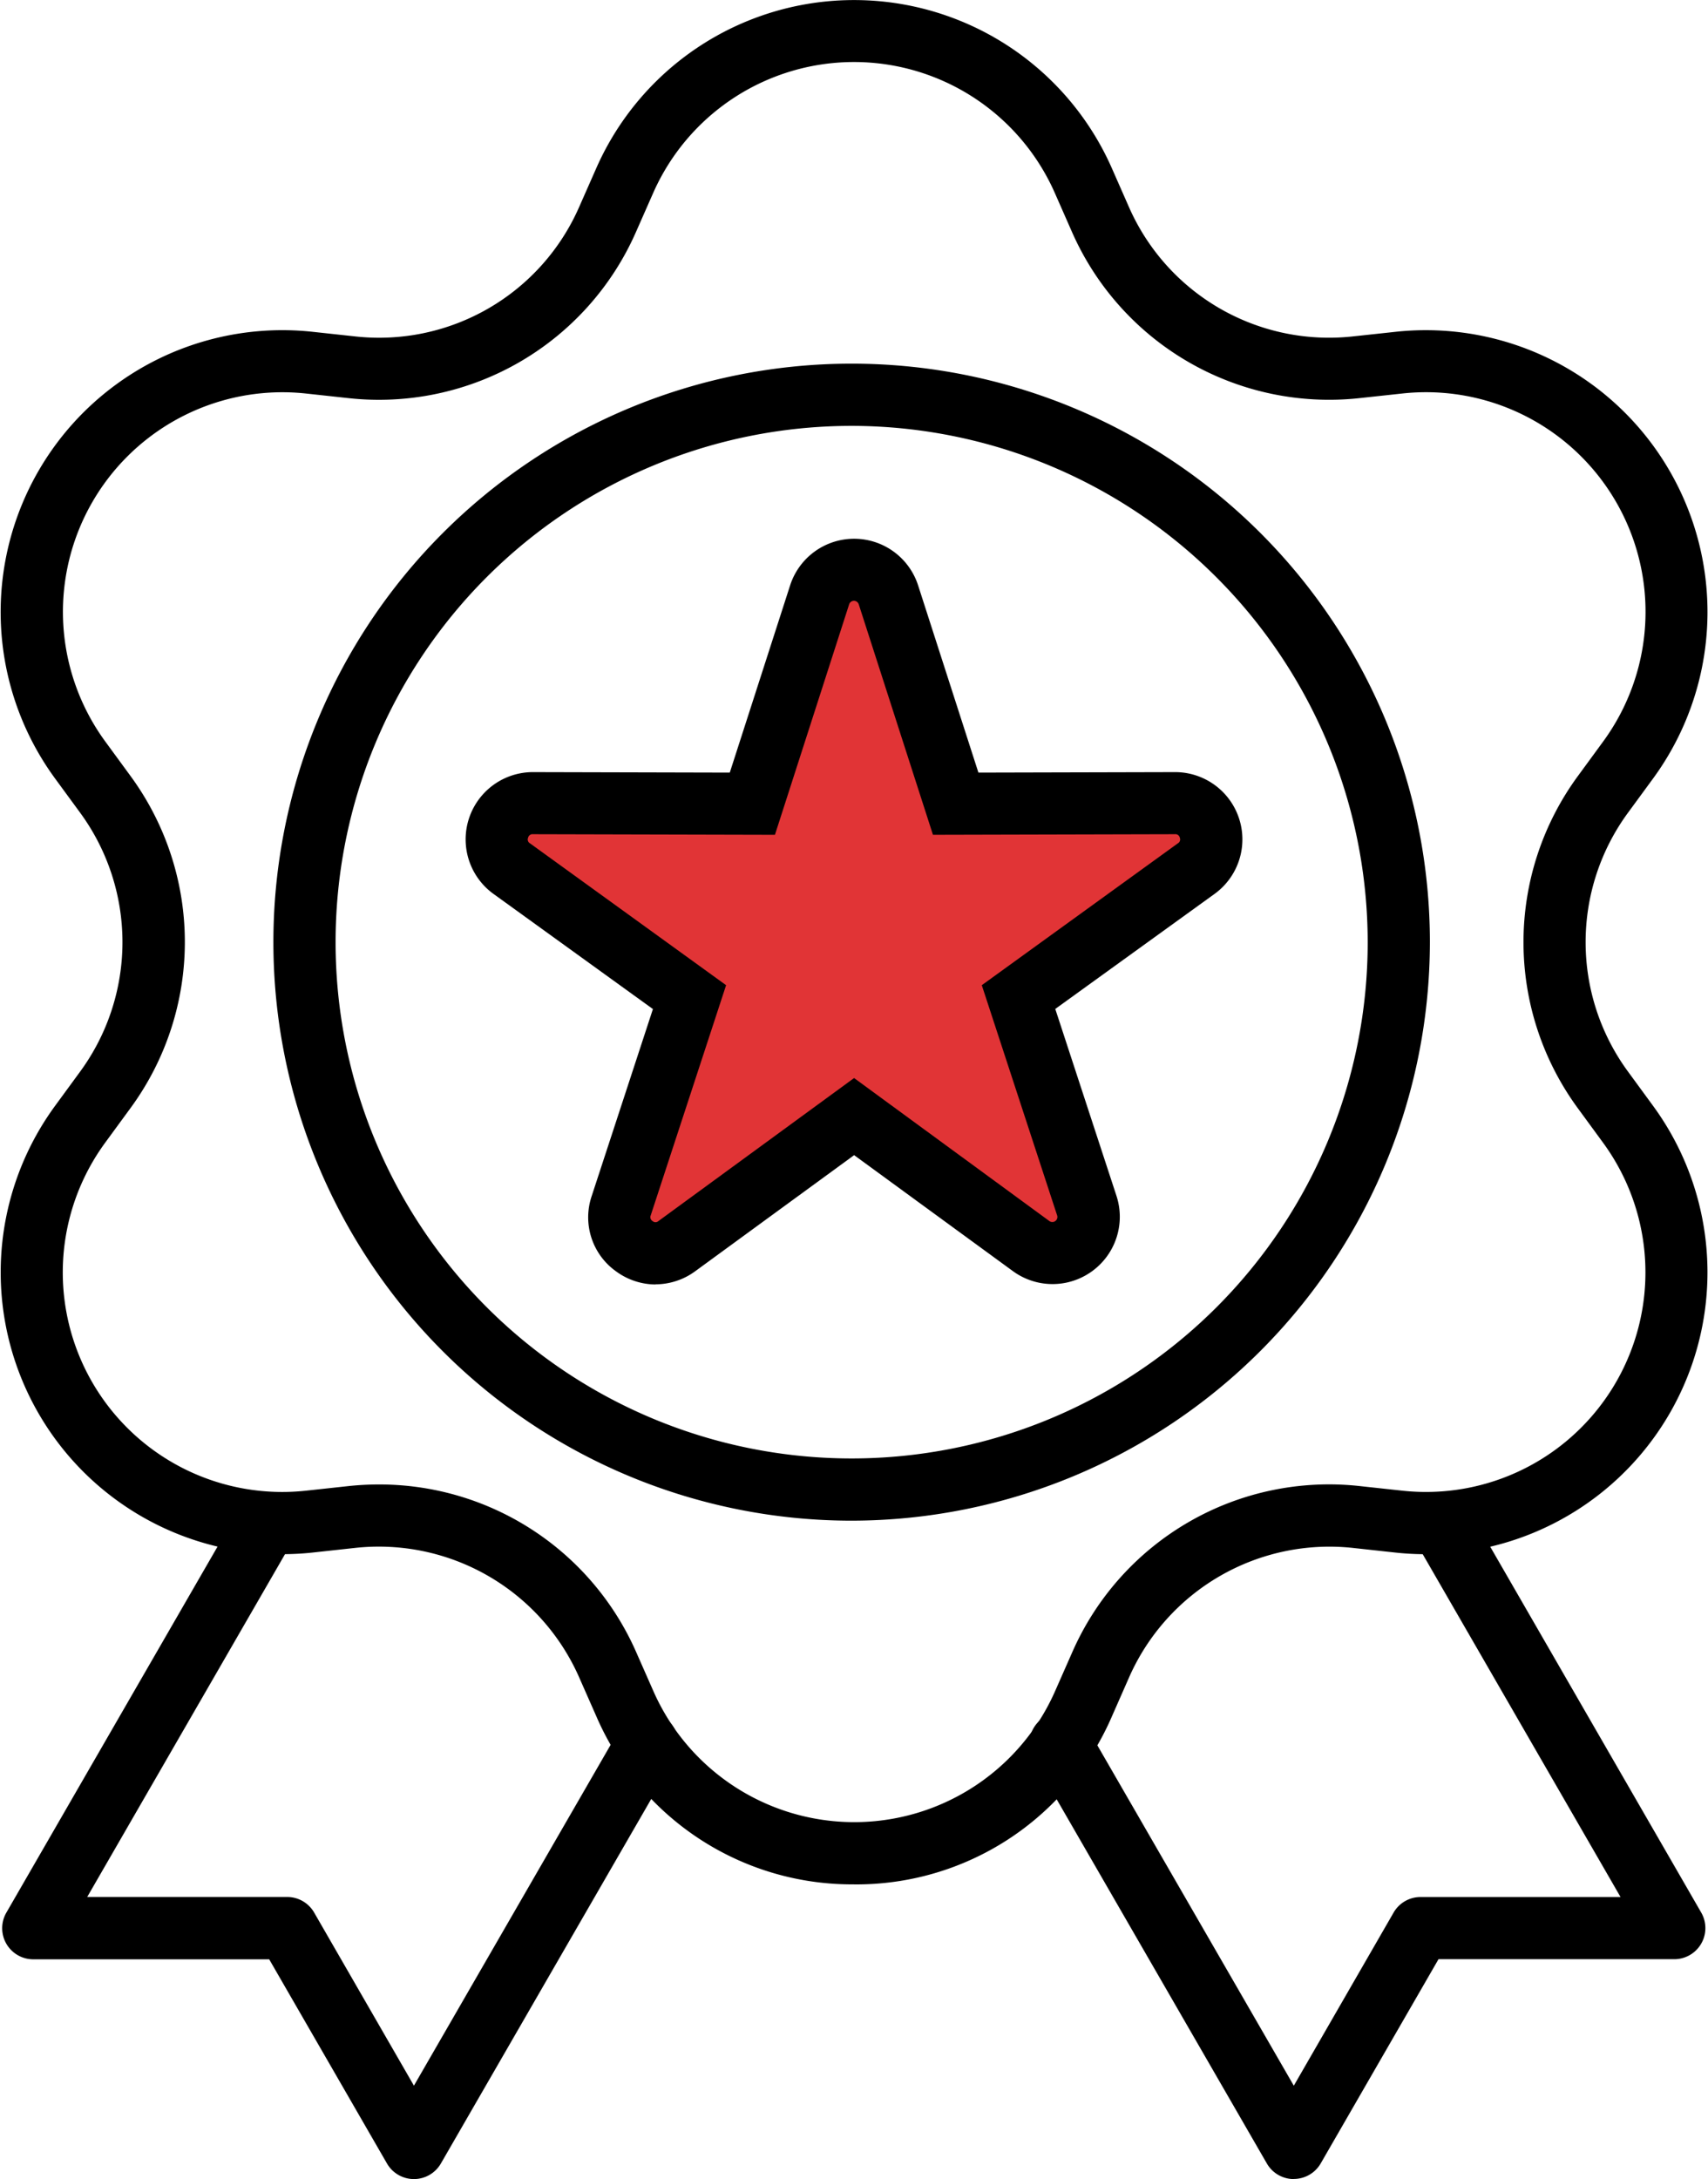 <svg xmlns="http://www.w3.org/2000/svg" width="46.025" height="58.693"><defs><clipPath id="clip-path"><path id="Rectangle_607" data-name="Rectangle 607" fill="none" d="M0 0h46.025v58.693H0z"/></clipPath></defs><g id="Groupe_4710" data-name="Groupe 4710"><g id="Groupe_4709" data-name="Groupe 4709" clip-path="url(#clip-path)"><path id="Tracé_3208" data-name="Tracé 3208" d="M40.222 66.46a.838.838 0 0 1-.726-.419l-6.287-10.889a.838.838 0 1 1 1.452-.838l5.561 9.631 2.689-4.663a.838.838 0 0 1 .727-.419h5.388l-5.561-9.633a.838.838 0 0 1 1.452-.838L51.2 59.281a.838.838 0 0 1-.726 1.257h-6.353l-3.174 5.5a.838.838 0 0 1-.726.419" transform="translate(-5.358 -7.767)"/><path id="Tracé_3209" data-name="Tracé 3209" d="M11.165 66.46a.838.838 0 0 1-.726-.419l-3.174-5.5H.909a.838.838 0 0 1-.727-1.257l6.287-10.892a.838.838 0 0 1 1.452.838l-5.56 9.632h5.388a.838.838 0 0 1 .727.419l2.689 4.663 5.561-9.631a.838.838 0 1 1 1.452.838l-6.287 10.89a.838.838 0 0 1-.726.419" transform="translate(-.011 -7.767)"/><path id="Tracé_3210" data-name="Tracé 3210" d="M23.013 50.755a7.5 7.5 0 0 1-6.945-4.529l-.458-1.038a5.9 5.9 0 0 0-6.052-3.494l-1.127.123a7.592 7.592 0 0 1-6.947-12.031l.67-.915a5.9 5.9 0 0 0 0-6.988l-.67-.914A7.591 7.591 0 0 1 8.431 8.938l1.126.122a5.886 5.886 0 0 0 6.053-3.493l.458-1.038a7.592 7.592 0 0 1 13.892 0l.457 1.038a5.89 5.89 0 0 0 6.051 3.493l1.132-.122a7.591 7.591 0 0 1 6.945 12.031l-.67.914a5.892 5.892 0 0 0 0 6.988l.67.915A7.592 7.592 0 0 1 37.6 41.818l-1.127-.123a5.9 5.9 0 0 0-6.052 3.494l-.457 1.038a7.5 7.5 0 0 1-6.947 4.529m-12.8-10.772a7.56 7.56 0 0 1 6.932 4.529l.458 1.038a5.915 5.915 0 0 0 10.824 0l.458-1.038a7.555 7.555 0 0 1 7.767-4.484l1.128.122a5.914 5.914 0 0 0 5.412-9.374l-.67-.915a7.563 7.563 0 0 1 0-8.969l.67-.915a5.915 5.915 0 0 0-5.419-9.378l-1.128.122a7.571 7.571 0 0 1-7.767-4.484L28.425 5.2a5.915 5.915 0 0 0-10.825 0l-.458 1.038a7.564 7.564 0 0 1-7.768 4.484L8.25 10.6a5.915 5.915 0 0 0-5.412 9.374l.67.915a7.563 7.563 0 0 1 0 8.969l-.67.915a5.914 5.914 0 0 0 5.412 9.378l1.126-.122a7.8 7.8 0 0 1 .836-.045M16.377 5.9z"/><path id="Tracé_3211" data-name="Tracé 3211" d="M25.6 33.045l-4.773 3.486a.974.974 0 0 1-1.5-1.09l1.84-5.617-4.79-3.462a.974.974 0 0 1 .572-1.763l5.91.013 1.813-5.625a.974.974 0 0 1 1.854 0l1.813 5.625 5.91-.013a.974.974 0 0 1 .572 1.763l-4.79 3.462 1.84 5.617a.974.974 0 0 1-1.5 1.09z" transform="translate(-2.586 -2.965)" fill="#e13436"/><path id="Tracé_3212" data-name="Tracé 3212" d="M20.089 37.4a1.811 1.811 0 0 1-1.065-.353 1.785 1.785 0 0 1-.656-2.031l1.649-5.034-4.294-3.1a1.812 1.812 0 0 1 1.06-3.282h.005l5.3.013 1.626-5.043a1.812 1.812 0 0 1 3.449 0l1.625 5.043 5.3-.013h.005a1.812 1.812 0 0 1 1.06 3.279l-4.294 3.1 1.649 5.034a1.812 1.812 0 0 1-2.79 2.028l-4.279-3.124-4.279 3.124a1.812 1.812 0 0 1-1.069.355m5.347-5.556l5.262 3.852a.136.136 0 0 0 .209-.153l-2.03-6.2 5.285-3.822a.12.12 0 0 0 .05-.152.118.118 0 0 0-.129-.093l-6.522.016-2-6.209a.136.136 0 0 0-.258 0l-2 6.209-6.522-.016a.121.121 0 0 0-.129.093.119.119 0 0 0 .049.152l5.286 3.822-2.031 6.2a.122.122 0 0 0 .049.153.118.118 0 0 0 .159 0z" transform="translate(-2.423 -2.803)"/><path id="Tracé_3213" data-name="Tracé 3213" d="M24.372 42.851a15.582 15.582 0 1 1 15.582-15.582 15.6 15.6 0 0 1-15.582 15.582m0-29.488a13.906 13.906 0 1 0 13.906 13.906 13.921 13.921 0 0 0-13.906-13.906" transform="translate(-1.423 -1.892)"/></g></g></svg>